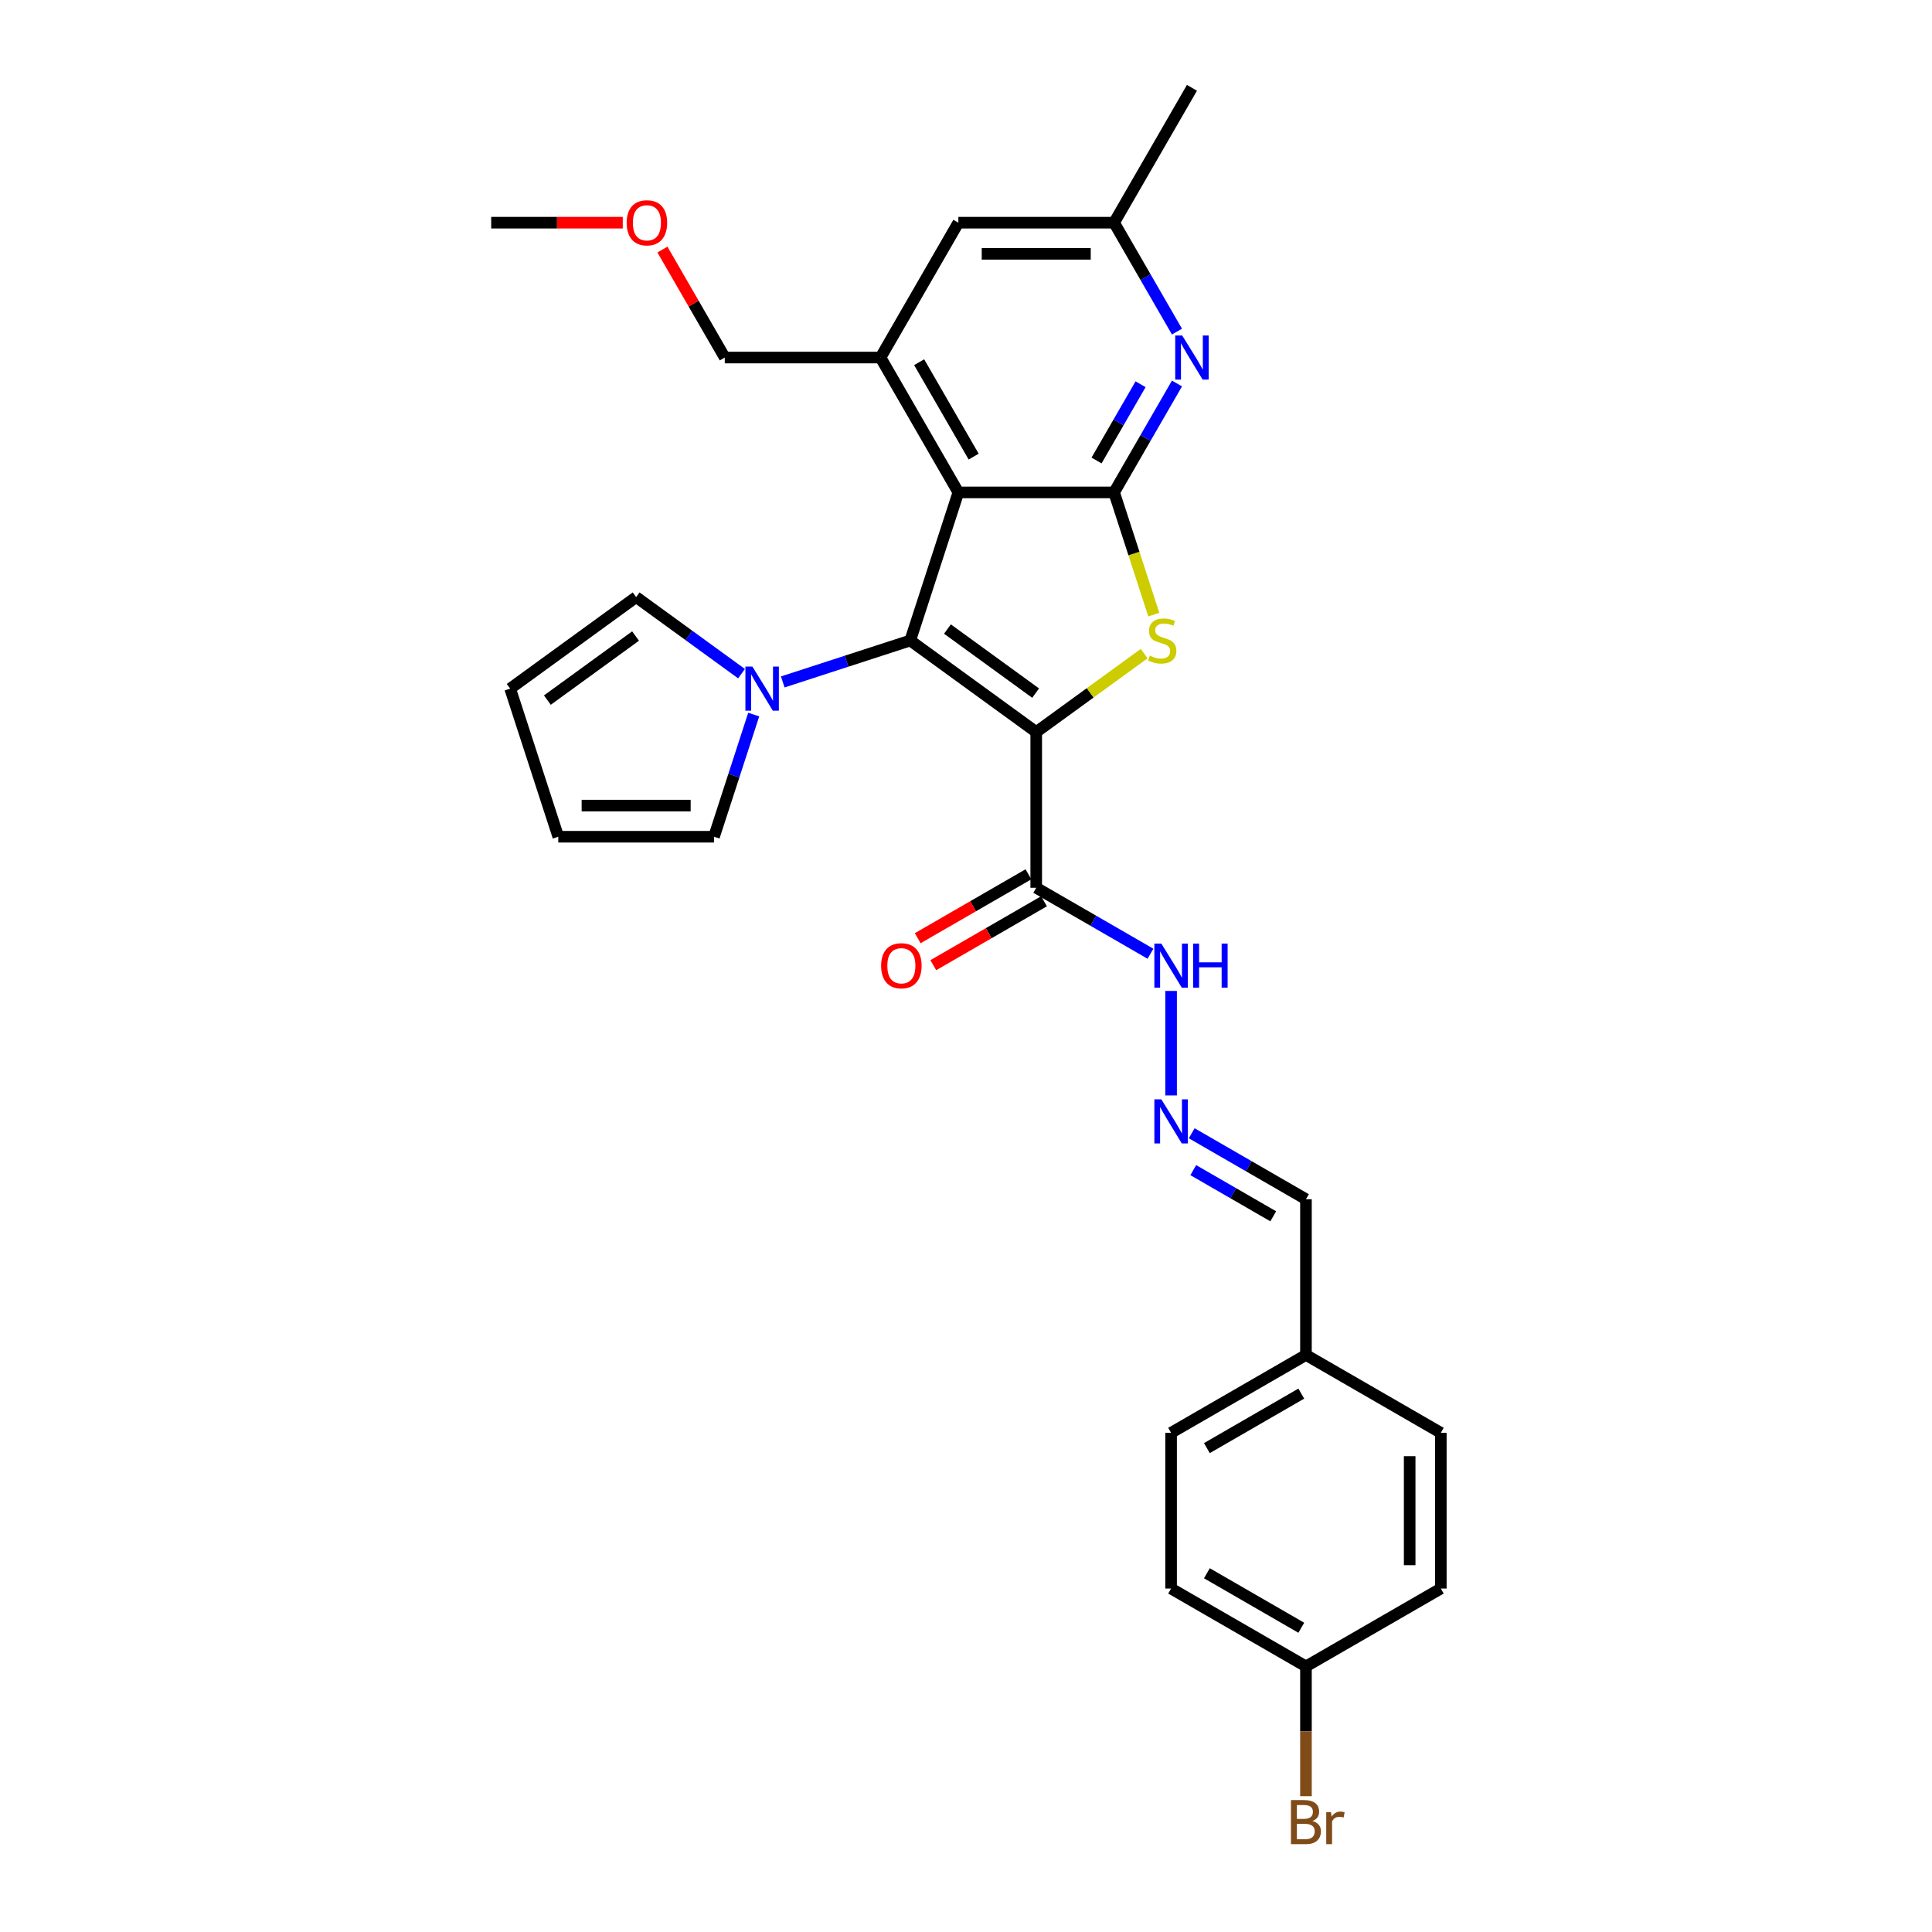 <?xml version='1.0' encoding='iso-8859-1'?>
<svg version='1.1' baseProfile='full'
              xmlns='http://www.w3.org/2000/svg'
                      xmlns:rdkit='http://www.rdkit.org/xml'
                      xmlns:xlink='http://www.w3.org/1999/xlink'
                  xml:space='preserve'
width='1000px' height='1000px' viewBox='0 0 1000 1000'>
<!-- END OF HEADER -->
<rect style='opacity:1.0;fill:#FFFFFF;stroke:none' width='1000' height='1000' x='0' y='0'> </rect>
<path class='bond-0' d='M 536.349,378.906 L 471.139,331.528' style='fill:none;fill-rule:evenodd;stroke:#000000;stroke-width:6px;stroke-linecap:butt;stroke-linejoin:miter;stroke-opacity:1' />
<path class='bond-0' d='M 536.043,358.757 L 490.396,325.593' style='fill:none;fill-rule:evenodd;stroke:#000000;stroke-width:6px;stroke-linecap:butt;stroke-linejoin:miter;stroke-opacity:1' />
<path class='bond-1' d='M 536.349,378.906 L 564.287,358.608' style='fill:none;fill-rule:evenodd;stroke:#000000;stroke-width:6px;stroke-linecap:butt;stroke-linejoin:miter;stroke-opacity:1' />
<path class='bond-1' d='M 564.287,358.608 L 592.225,338.309' style='fill:none;fill-rule:evenodd;stroke:#CCCC00;stroke-width:6px;stroke-linecap:butt;stroke-linejoin:miter;stroke-opacity:1' />
<path class='bond-4' d='M 536.349,378.906 L 536.349,459.509' style='fill:none;fill-rule:evenodd;stroke:#000000;stroke-width:6px;stroke-linecap:butt;stroke-linejoin:miter;stroke-opacity:1' />
<path class='bond-2' d='M 471.139,331.528 L 496.047,254.869' style='fill:none;fill-rule:evenodd;stroke:#000000;stroke-width:6px;stroke-linecap:butt;stroke-linejoin:miter;stroke-opacity:1' />
<path class='bond-5' d='M 471.139,331.528 L 438.146,342.248' style='fill:none;fill-rule:evenodd;stroke:#000000;stroke-width:6px;stroke-linecap:butt;stroke-linejoin:miter;stroke-opacity:1' />
<path class='bond-5' d='M 438.146,342.248 L 405.153,352.968' style='fill:none;fill-rule:evenodd;stroke:#0000FF;stroke-width:6px;stroke-linecap:butt;stroke-linejoin:miter;stroke-opacity:1' />
<path class='bond-3' d='M 597.206,318.132 L 586.929,286.5' style='fill:none;fill-rule:evenodd;stroke:#CCCC00;stroke-width:6px;stroke-linecap:butt;stroke-linejoin:miter;stroke-opacity:1' />
<path class='bond-3' d='M 586.929,286.5 L 576.651,254.869' style='fill:none;fill-rule:evenodd;stroke:#000000;stroke-width:6px;stroke-linecap:butt;stroke-linejoin:miter;stroke-opacity:1' />
<path class='bond-7' d='M 496.047,254.869 L 455.745,185.064' style='fill:none;fill-rule:evenodd;stroke:#000000;stroke-width:6px;stroke-linecap:butt;stroke-linejoin:miter;stroke-opacity:1' />
<path class='bond-7' d='M 503.963,236.338 L 475.752,187.475' style='fill:none;fill-rule:evenodd;stroke:#000000;stroke-width:6px;stroke-linecap:butt;stroke-linejoin:miter;stroke-opacity:1' />
<path class='bond-29' d='M 496.047,254.869 L 576.651,254.869' style='fill:none;fill-rule:evenodd;stroke:#000000;stroke-width:6px;stroke-linecap:butt;stroke-linejoin:miter;stroke-opacity:1' />
<path class='bond-6' d='M 576.651,254.869 L 592.926,226.681' style='fill:none;fill-rule:evenodd;stroke:#000000;stroke-width:6px;stroke-linecap:butt;stroke-linejoin:miter;stroke-opacity:1' />
<path class='bond-6' d='M 592.926,226.681 L 609.2,198.493' style='fill:none;fill-rule:evenodd;stroke:#0000FF;stroke-width:6px;stroke-linecap:butt;stroke-linejoin:miter;stroke-opacity:1' />
<path class='bond-6' d='M 567.572,238.352 L 578.965,218.621' style='fill:none;fill-rule:evenodd;stroke:#000000;stroke-width:6px;stroke-linecap:butt;stroke-linejoin:miter;stroke-opacity:1' />
<path class='bond-6' d='M 578.965,218.621 L 590.357,198.889' style='fill:none;fill-rule:evenodd;stroke:#0000FF;stroke-width:6px;stroke-linecap:butt;stroke-linejoin:miter;stroke-opacity:1' />
<path class='bond-11' d='M 536.349,459.509 L 565.916,476.58' style='fill:none;fill-rule:evenodd;stroke:#000000;stroke-width:6px;stroke-linecap:butt;stroke-linejoin:miter;stroke-opacity:1' />
<path class='bond-11' d='M 565.916,476.58 L 595.482,493.65' style='fill:none;fill-rule:evenodd;stroke:#0000FF;stroke-width:6px;stroke-linecap:butt;stroke-linejoin:miter;stroke-opacity:1' />
<path class='bond-14' d='M 532.319,452.529 L 503.663,469.073' style='fill:none;fill-rule:evenodd;stroke:#000000;stroke-width:6px;stroke-linecap:butt;stroke-linejoin:miter;stroke-opacity:1' />
<path class='bond-14' d='M 503.663,469.073 L 475.008,485.618' style='fill:none;fill-rule:evenodd;stroke:#FF0000;stroke-width:6px;stroke-linecap:butt;stroke-linejoin:miter;stroke-opacity:1' />
<path class='bond-14' d='M 540.379,466.49 L 511.724,483.034' style='fill:none;fill-rule:evenodd;stroke:#000000;stroke-width:6px;stroke-linecap:butt;stroke-linejoin:miter;stroke-opacity:1' />
<path class='bond-14' d='M 511.724,483.034 L 483.068,499.579' style='fill:none;fill-rule:evenodd;stroke:#FF0000;stroke-width:6px;stroke-linecap:butt;stroke-linejoin:miter;stroke-opacity:1' />
<path class='bond-12' d='M 390.117,369.864 L 379.845,401.48' style='fill:none;fill-rule:evenodd;stroke:#0000FF;stroke-width:6px;stroke-linecap:butt;stroke-linejoin:miter;stroke-opacity:1' />
<path class='bond-12' d='M 379.845,401.48 L 369.573,433.095' style='fill:none;fill-rule:evenodd;stroke:#000000;stroke-width:6px;stroke-linecap:butt;stroke-linejoin:miter;stroke-opacity:1' />
<path class='bond-13' d='M 383.809,348.682 L 356.54,328.87' style='fill:none;fill-rule:evenodd;stroke:#0000FF;stroke-width:6px;stroke-linecap:butt;stroke-linejoin:miter;stroke-opacity:1' />
<path class='bond-13' d='M 356.54,328.87 L 329.271,309.058' style='fill:none;fill-rule:evenodd;stroke:#000000;stroke-width:6px;stroke-linecap:butt;stroke-linejoin:miter;stroke-opacity:1' />
<path class='bond-10' d='M 609.2,171.636 L 592.926,143.448' style='fill:none;fill-rule:evenodd;stroke:#0000FF;stroke-width:6px;stroke-linecap:butt;stroke-linejoin:miter;stroke-opacity:1' />
<path class='bond-10' d='M 592.926,143.448 L 576.651,115.259' style='fill:none;fill-rule:evenodd;stroke:#000000;stroke-width:6px;stroke-linecap:butt;stroke-linejoin:miter;stroke-opacity:1' />
<path class='bond-9' d='M 455.745,185.064 L 496.047,115.259' style='fill:none;fill-rule:evenodd;stroke:#000000;stroke-width:6px;stroke-linecap:butt;stroke-linejoin:miter;stroke-opacity:1' />
<path class='bond-20' d='M 455.745,185.064 L 375.142,185.064' style='fill:none;fill-rule:evenodd;stroke:#000000;stroke-width:6px;stroke-linecap:butt;stroke-linejoin:miter;stroke-opacity:1' />
<path class='bond-8' d='M 606.154,566.986 L 606.154,512.904' style='fill:none;fill-rule:evenodd;stroke:#0000FF;stroke-width:6px;stroke-linecap:butt;stroke-linejoin:miter;stroke-opacity:1' />
<path class='bond-17' d='M 616.826,586.577 L 646.393,603.647' style='fill:none;fill-rule:evenodd;stroke:#0000FF;stroke-width:6px;stroke-linecap:butt;stroke-linejoin:miter;stroke-opacity:1' />
<path class='bond-17' d='M 646.393,603.647 L 675.959,620.717' style='fill:none;fill-rule:evenodd;stroke:#000000;stroke-width:6px;stroke-linecap:butt;stroke-linejoin:miter;stroke-opacity:1' />
<path class='bond-17' d='M 617.636,605.659 L 638.332,617.608' style='fill:none;fill-rule:evenodd;stroke:#0000FF;stroke-width:6px;stroke-linecap:butt;stroke-linejoin:miter;stroke-opacity:1' />
<path class='bond-17' d='M 638.332,617.608 L 659.029,629.557' style='fill:none;fill-rule:evenodd;stroke:#000000;stroke-width:6px;stroke-linecap:butt;stroke-linejoin:miter;stroke-opacity:1' />
<path class='bond-30' d='M 496.047,115.259 L 576.651,115.259' style='fill:none;fill-rule:evenodd;stroke:#000000;stroke-width:6px;stroke-linecap:butt;stroke-linejoin:miter;stroke-opacity:1' />
<path class='bond-30' d='M 508.138,131.38 L 564.561,131.38' style='fill:none;fill-rule:evenodd;stroke:#000000;stroke-width:6px;stroke-linecap:butt;stroke-linejoin:miter;stroke-opacity:1' />
<path class='bond-27' d='M 576.651,115.259 L 616.953,45.455' style='fill:none;fill-rule:evenodd;stroke:#000000;stroke-width:6px;stroke-linecap:butt;stroke-linejoin:miter;stroke-opacity:1' />
<path class='bond-16' d='M 369.573,433.095 L 288.969,433.095' style='fill:none;fill-rule:evenodd;stroke:#000000;stroke-width:6px;stroke-linecap:butt;stroke-linejoin:miter;stroke-opacity:1' />
<path class='bond-16' d='M 357.482,416.974 L 301.06,416.974' style='fill:none;fill-rule:evenodd;stroke:#000000;stroke-width:6px;stroke-linecap:butt;stroke-linejoin:miter;stroke-opacity:1' />
<path class='bond-15' d='M 329.271,309.058 L 264.061,356.436' style='fill:none;fill-rule:evenodd;stroke:#000000;stroke-width:6px;stroke-linecap:butt;stroke-linejoin:miter;stroke-opacity:1' />
<path class='bond-15' d='M 328.965,329.207 L 283.318,362.371' style='fill:none;fill-rule:evenodd;stroke:#000000;stroke-width:6px;stroke-linecap:butt;stroke-linejoin:miter;stroke-opacity:1' />
<path class='bond-31' d='M 264.061,356.436 L 288.969,433.095' style='fill:none;fill-rule:evenodd;stroke:#000000;stroke-width:6px;stroke-linecap:butt;stroke-linejoin:miter;stroke-opacity:1' />
<path class='bond-18' d='M 675.959,620.717 L 675.959,701.321' style='fill:none;fill-rule:evenodd;stroke:#000000;stroke-width:6px;stroke-linecap:butt;stroke-linejoin:miter;stroke-opacity:1' />
<path class='bond-24' d='M 675.959,701.321 L 745.764,741.623' style='fill:none;fill-rule:evenodd;stroke:#000000;stroke-width:6px;stroke-linecap:butt;stroke-linejoin:miter;stroke-opacity:1' />
<path class='bond-25' d='M 675.959,701.321 L 606.154,741.623' style='fill:none;fill-rule:evenodd;stroke:#000000;stroke-width:6px;stroke-linecap:butt;stroke-linejoin:miter;stroke-opacity:1' />
<path class='bond-25' d='M 673.549,721.327 L 624.685,749.538' style='fill:none;fill-rule:evenodd;stroke:#000000;stroke-width:6px;stroke-linecap:butt;stroke-linejoin:miter;stroke-opacity:1' />
<path class='bond-19' d='M 675.959,862.528 L 606.154,822.226' style='fill:none;fill-rule:evenodd;stroke:#000000;stroke-width:6px;stroke-linecap:butt;stroke-linejoin:miter;stroke-opacity:1' />
<path class='bond-19' d='M 673.549,842.522 L 624.685,814.311' style='fill:none;fill-rule:evenodd;stroke:#000000;stroke-width:6px;stroke-linecap:butt;stroke-linejoin:miter;stroke-opacity:1' />
<path class='bond-21' d='M 675.959,862.528 L 675.959,896.116' style='fill:none;fill-rule:evenodd;stroke:#000000;stroke-width:6px;stroke-linecap:butt;stroke-linejoin:miter;stroke-opacity:1' />
<path class='bond-21' d='M 675.959,896.116 L 675.959,929.703' style='fill:none;fill-rule:evenodd;stroke:#7F4C19;stroke-width:6px;stroke-linecap:butt;stroke-linejoin:miter;stroke-opacity:1' />
<path class='bond-32' d='M 675.959,862.528 L 745.764,822.226' style='fill:none;fill-rule:evenodd;stroke:#000000;stroke-width:6px;stroke-linecap:butt;stroke-linejoin:miter;stroke-opacity:1' />
<path class='bond-26' d='M 375.142,185.064 L 359.007,157.118' style='fill:none;fill-rule:evenodd;stroke:#000000;stroke-width:6px;stroke-linecap:butt;stroke-linejoin:miter;stroke-opacity:1' />
<path class='bond-26' d='M 359.007,157.118 L 342.872,129.172' style='fill:none;fill-rule:evenodd;stroke:#FF0000;stroke-width:6px;stroke-linecap:butt;stroke-linejoin:miter;stroke-opacity:1' />
<path class='bond-22' d='M 745.764,822.226 L 745.764,741.623' style='fill:none;fill-rule:evenodd;stroke:#000000;stroke-width:6px;stroke-linecap:butt;stroke-linejoin:miter;stroke-opacity:1' />
<path class='bond-22' d='M 729.643,810.136 L 729.643,753.713' style='fill:none;fill-rule:evenodd;stroke:#000000;stroke-width:6px;stroke-linecap:butt;stroke-linejoin:miter;stroke-opacity:1' />
<path class='bond-23' d='M 606.154,822.226 L 606.154,741.623' style='fill:none;fill-rule:evenodd;stroke:#000000;stroke-width:6px;stroke-linecap:butt;stroke-linejoin:miter;stroke-opacity:1' />
<path class='bond-28' d='M 322.346,115.259 L 288.291,115.259' style='fill:none;fill-rule:evenodd;stroke:#FF0000;stroke-width:6px;stroke-linecap:butt;stroke-linejoin:miter;stroke-opacity:1' />
<path class='bond-28' d='M 288.291,115.259 L 254.236,115.259' style='fill:none;fill-rule:evenodd;stroke:#000000;stroke-width:6px;stroke-linecap:butt;stroke-linejoin:miter;stroke-opacity:1' />
<path  class='atom-2' d='M 595.111 339.363
Q 595.369 339.459, 596.433 339.911
Q 597.497 340.362, 598.657 340.652
Q 599.85 340.91, 601.011 340.91
Q 603.171 340.91, 604.429 339.879
Q 605.686 338.815, 605.686 336.977
Q 605.686 335.719, 605.041 334.946
Q 604.429 334.172, 603.461 333.753
Q 602.494 333.333, 600.882 332.85
Q 598.851 332.237, 597.626 331.657
Q 596.433 331.077, 595.562 329.851
Q 594.724 328.626, 594.724 326.563
Q 594.724 323.693, 596.658 321.92
Q 598.625 320.147, 602.494 320.147
Q 605.138 320.147, 608.136 321.404
L 607.395 323.887
Q 604.654 322.758, 602.591 322.758
Q 600.366 322.758, 599.141 323.693
Q 597.916 324.596, 597.948 326.176
Q 597.948 327.401, 598.561 328.143
Q 599.205 328.884, 600.108 329.303
Q 601.043 329.722, 602.591 330.206
Q 604.654 330.851, 605.879 331.496
Q 607.105 332.141, 607.975 333.462
Q 608.878 334.752, 608.878 336.977
Q 608.878 340.136, 606.75 341.845
Q 604.654 343.522, 601.14 343.522
Q 599.109 343.522, 597.561 343.07
Q 596.046 342.651, 594.24 341.91
L 595.111 339.363
' fill='#CCCC00'/>
<path  class='atom-6' d='M 389.435 345.022
L 396.915 357.113
Q 397.656 358.306, 398.849 360.466
Q 400.042 362.626, 400.107 362.755
L 400.107 345.022
L 403.138 345.022
L 403.138 367.849
L 400.01 367.849
L 391.982 354.63
Q 391.047 353.083, 390.047 351.31
Q 389.08 349.536, 388.79 348.988
L 388.79 367.849
L 385.824 367.849
L 385.824 345.022
L 389.435 345.022
' fill='#0000FF'/>
<path  class='atom-7' d='M 611.907 173.651
L 619.387 185.741
Q 620.129 186.934, 621.322 189.095
Q 622.515 191.255, 622.579 191.384
L 622.579 173.651
L 625.61 173.651
L 625.61 196.478
L 622.482 196.478
L 614.454 183.259
Q 613.519 181.711, 612.52 179.938
Q 611.553 178.165, 611.262 177.617
L 611.262 196.478
L 608.296 196.478
L 608.296 173.651
L 611.907 173.651
' fill='#0000FF'/>
<path  class='atom-9' d='M 601.108 569.002
L 608.588 581.092
Q 609.33 582.285, 610.523 584.445
Q 611.716 586.605, 611.78 586.734
L 611.78 569.002
L 614.811 569.002
L 614.811 591.829
L 611.684 591.829
L 603.655 578.61
Q 602.72 577.062, 601.721 575.289
Q 600.754 573.515, 600.463 572.967
L 600.463 591.829
L 597.497 591.829
L 597.497 569.002
L 601.108 569.002
' fill='#0000FF'/>
<path  class='atom-12' d='M 601.108 488.398
L 608.588 500.488
Q 609.33 501.681, 610.523 503.841
Q 611.716 506.002, 611.78 506.131
L 611.78 488.398
L 614.811 488.398
L 614.811 511.225
L 611.684 511.225
L 603.655 498.006
Q 602.72 496.458, 601.721 494.685
Q 600.754 492.912, 600.463 492.364
L 600.463 511.225
L 597.497 511.225
L 597.497 488.398
L 601.108 488.398
' fill='#0000FF'/>
<path  class='atom-12' d='M 617.551 488.398
L 620.647 488.398
L 620.647 498.103
L 632.318 498.103
L 632.318 488.398
L 635.413 488.398
L 635.413 511.225
L 632.318 511.225
L 632.318 500.682
L 620.647 500.682
L 620.647 511.225
L 617.551 511.225
L 617.551 488.398
' fill='#0000FF'/>
<path  class='atom-15' d='M 456.066 499.876
Q 456.066 494.395, 458.774 491.332
Q 461.482 488.269, 466.544 488.269
Q 471.606 488.269, 474.315 491.332
Q 477.023 494.395, 477.023 499.876
Q 477.023 505.421, 474.282 508.581
Q 471.542 511.708, 466.544 511.708
Q 461.515 511.708, 458.774 508.581
Q 456.066 505.454, 456.066 499.876
M 466.544 509.129
Q 470.026 509.129, 471.896 506.808
Q 473.799 504.454, 473.799 499.876
Q 473.799 495.394, 471.896 493.137
Q 470.026 490.848, 466.544 490.848
Q 463.062 490.848, 461.16 493.105
Q 459.29 495.362, 459.29 499.876
Q 459.29 504.486, 461.16 506.808
Q 463.062 509.129, 466.544 509.129
' fill='#FF0000'/>
<path  class='atom-22' d='M 679.296 942.552
Q 681.488 943.164, 682.585 944.518
Q 683.713 945.84, 683.713 947.807
Q 683.713 950.967, 681.682 952.772
Q 679.683 954.545, 675.878 954.545
L 668.205 954.545
L 668.205 931.718
L 674.943 931.718
Q 678.845 931.718, 680.811 933.298
Q 682.778 934.878, 682.778 937.78
Q 682.778 941.23, 679.296 942.552
M 671.268 934.298
L 671.268 941.455
L 674.943 941.455
Q 677.2 941.455, 678.361 940.553
Q 679.554 939.618, 679.554 937.78
Q 679.554 934.298, 674.943 934.298
L 671.268 934.298
M 675.878 951.966
Q 678.103 951.966, 679.296 950.902
Q 680.489 949.838, 680.489 947.807
Q 680.489 945.937, 679.167 945.002
Q 677.877 944.035, 675.395 944.035
L 671.268 944.035
L 671.268 951.966
L 675.878 951.966
' fill='#7F4C19'/>
<path  class='atom-22' d='M 688.904 937.973
L 689.259 940.262
Q 691 937.683, 693.837 937.683
Q 694.74 937.683, 695.965 938.006
L 695.481 940.714
Q 694.095 940.391, 693.321 940.391
Q 691.967 940.391, 691.064 940.94
Q 690.194 941.455, 689.484 942.713
L 689.484 954.545
L 686.454 954.545
L 686.454 937.973
L 688.904 937.973
' fill='#7F4C19'/>
<path  class='atom-27' d='M 324.361 115.324
Q 324.361 109.843, 327.07 106.78
Q 329.778 103.717, 334.84 103.717
Q 339.902 103.717, 342.61 106.78
Q 345.318 109.843, 345.318 115.324
Q 345.318 120.869, 342.578 124.029
Q 339.837 127.157, 334.84 127.157
Q 329.81 127.157, 327.07 124.029
Q 324.361 120.902, 324.361 115.324
M 334.84 124.577
Q 338.322 124.577, 340.192 122.256
Q 342.094 119.902, 342.094 115.324
Q 342.094 110.842, 340.192 108.585
Q 338.322 106.296, 334.84 106.296
Q 331.358 106.296, 329.456 108.553
Q 327.585 110.81, 327.585 115.324
Q 327.585 119.934, 329.456 122.256
Q 331.358 124.577, 334.84 124.577
' fill='#FF0000'/>
</svg>
